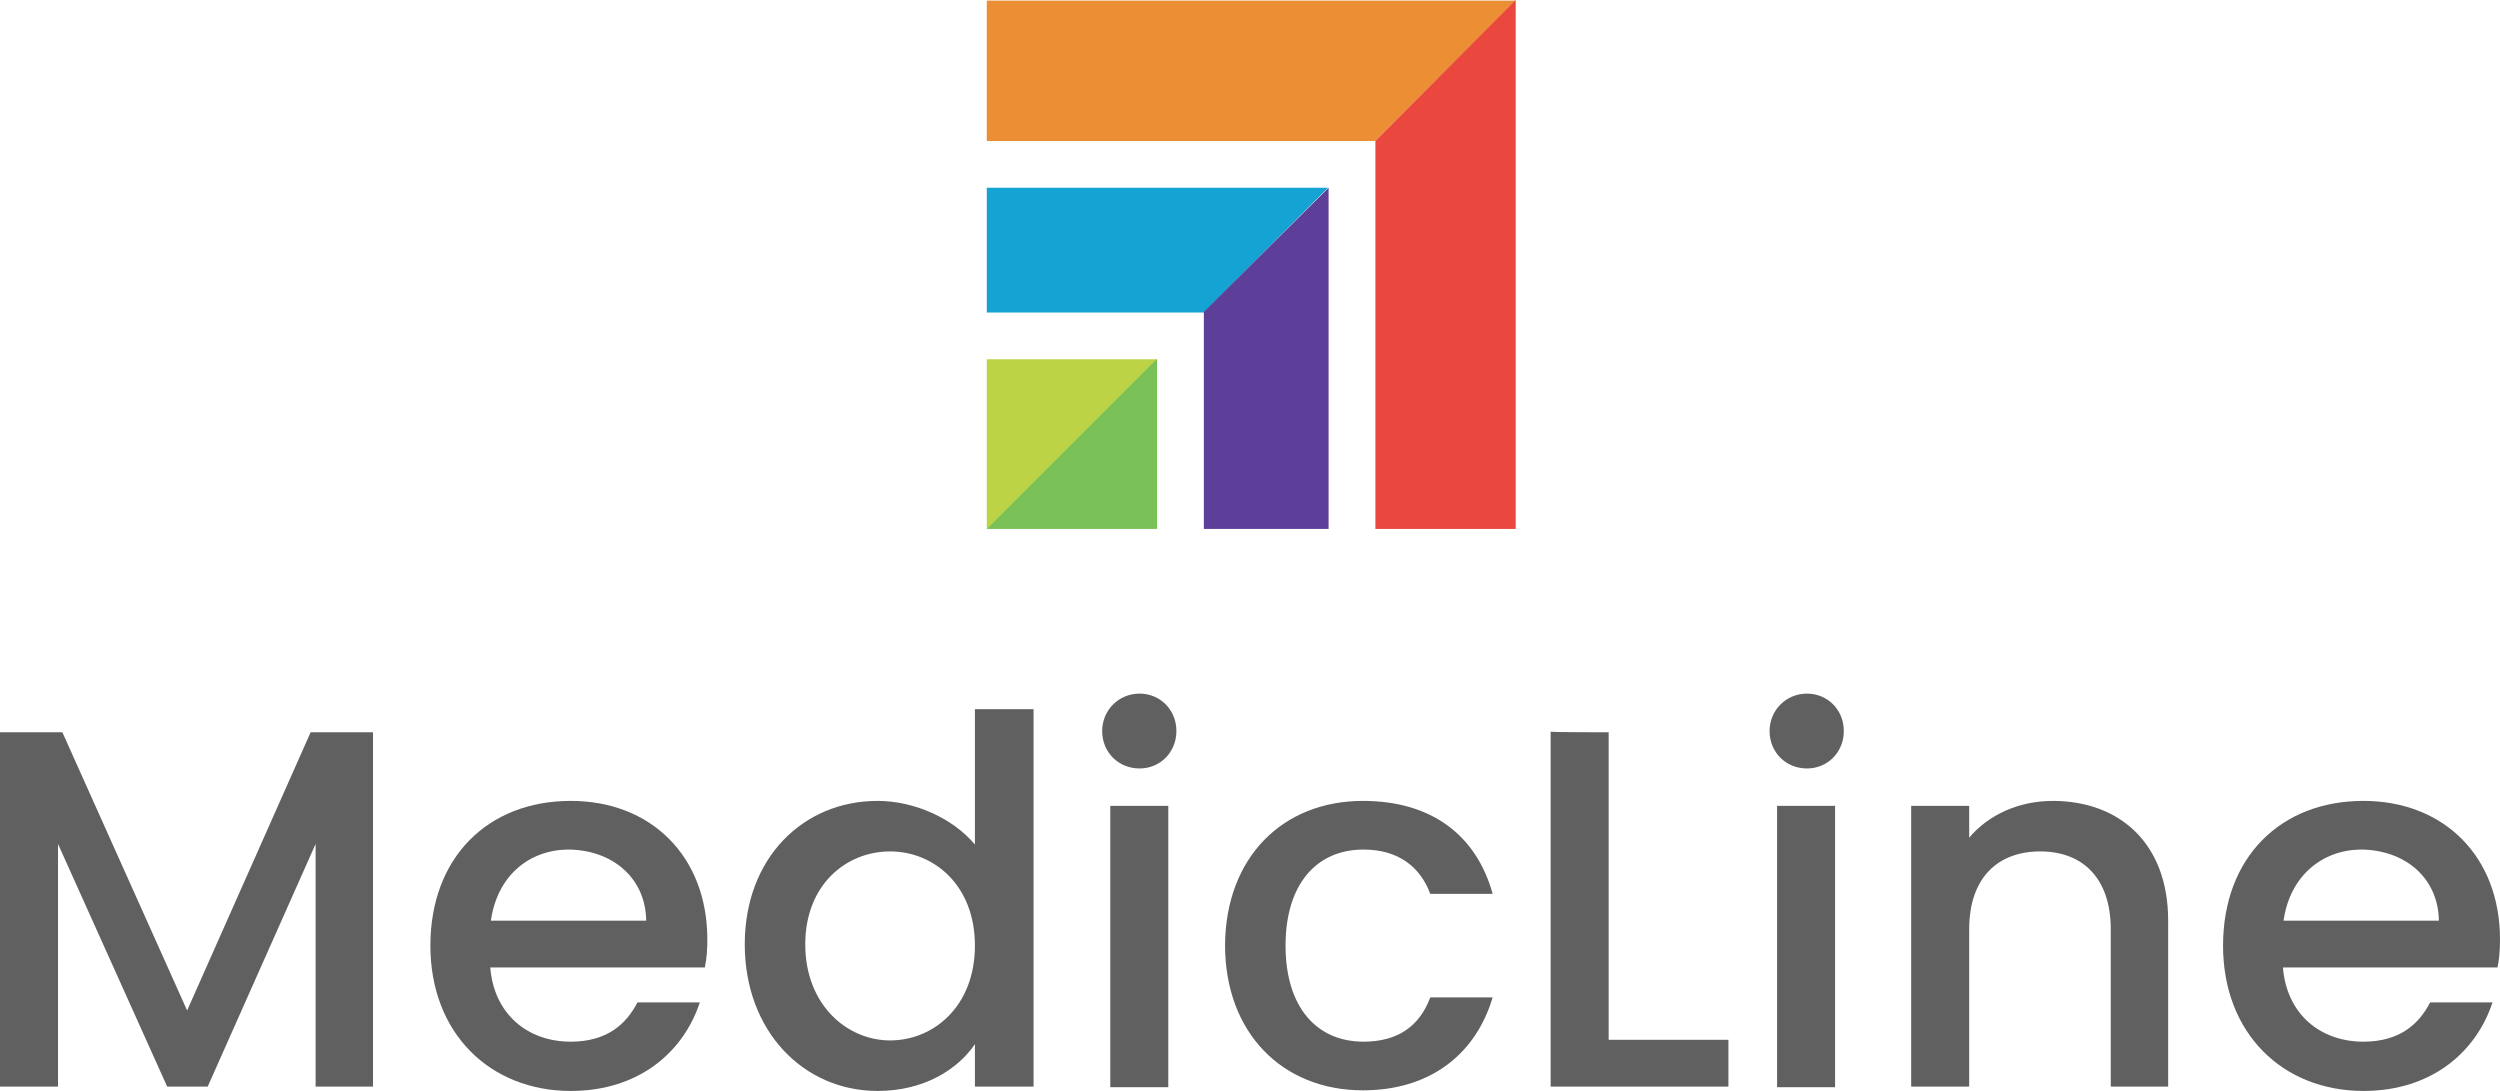 <?xml version="1.0" encoding="UTF-8"?>
<svg xmlns="http://www.w3.org/2000/svg" xmlns:xlink="http://www.w3.org/1999/xlink" version="1.1" id="Objects" x="0px" y="0px" viewBox="0 0 400.8 174.9" style="enable-background:new 0 0 400.8 174.9;" xml:space="preserve">
<style type="text/css">
	.st0{fill:#606060;}
	.st1{fill:#BDD346;}
	.st2{fill:#EB8E34;}
	.st3{fill:#15A3D4;}
	.st4{fill:#7AC157;}
	.st5{fill:#EA483E;}
	.st6{fill:#5D3E98;}
</style>
<g>
	<g>
		<path class="st0" d="M0,117.4h10l20,44.6l19.8-44.6h10v56.8h-9.2v-38.9l-17.3,38.9h-6.5L9.3,135.3v38.9H0V117.4z"></path>
		<path class="st0" d="M91.5,174.9c-12.9,0-22.5-9.2-22.5-23.3c0-14.1,9.2-23.2,22.5-23.2c12.9,0,21.9,8.9,21.9,22.2    c0,1.6-0.1,3.1-0.4,4.5H78.6c0.6,7.5,6,11.9,12.9,11.9c5.8,0,8.9-2.8,10.7-6.3h10C109.6,168.6,102.5,174.9,91.5,174.9z     M78.7,147.6h24.9c-0.1-7-5.6-11.4-12.6-11.4C84.7,136.3,79.7,140.5,78.7,147.6z"></path>
		<path class="st0" d="M140.7,128.4c5.9,0,12.1,2.8,15.6,7v-21.7h9.4v60.5h-9.4v-6.8c-2.8,4.1-8.2,7.5-15.6,7.5    c-11.9,0-21.3-9.6-21.3-23.5C119.4,137.5,128.8,128.4,140.7,128.4z M142.7,136.5c-7,0-13.6,5.3-13.6,14.9    c0,9.7,6.7,15.4,13.6,15.4c7,0,13.6-5.5,13.6-15.2C156.3,141.9,149.7,136.5,142.7,136.5z"></path>
		<path class="st0" d="M176.7,117.2c0-3.3,2.6-6,6-6c3.3,0,5.9,2.6,5.9,6s-2.6,6-5.9,6C179.3,123.2,176.7,120.6,176.7,117.2z     M178,129.2h9.3v45.1H178V129.2z"></path>
		<path class="st0" d="M218.5,128.4c11,0,18.2,5.5,20.8,14.9h-10c-1.6-4.3-5.1-7.1-10.7-7.1c-7.5,0-12.5,5.5-12.5,15.4    c0,9.9,5,15.4,12.5,15.4c5.5,0,9-2.5,10.7-7.1h10c-2.6,8.8-9.7,14.9-20.8,14.9c-12.9,0-22.1-9.2-22.1-23.3    C196.5,137.5,205.6,128.4,218.5,128.4z"></path>
		<path class="st0" d="M257.9,117.4v49.3h19.2v7.5h-28.5v-56.9C248.6,117.4,257.9,117.4,257.9,117.4z"></path>
		<path class="st0" d="M283.7,117.2c0-3.3,2.6-6,6-6c3.3,0,5.9,2.6,5.9,6s-2.6,6-5.9,6C286.3,123.2,283.7,120.6,283.7,117.2z     M284.9,129.2h9.3v45.1h-9.3V129.2L284.9,129.2z"></path>
		<path class="st0" d="M338.4,149c0-8.2-4.5-12.5-11.3-12.5c-6.9,0-11.4,4.3-11.4,12.5v25.2h-9.3v-45h9.3v5.1    c3.1-3.7,8-5.9,13.4-5.9c10.5,0,18.5,6.6,18.5,19.2v26.6h-9.2V149z"></path>
		<path class="st0" d="M378.9,174.9c-12.9,0-22.5-9.2-22.5-23.3c0-14.1,9.2-23.2,22.5-23.2c12.9,0,21.9,8.9,21.9,22.2    c0,1.6-0.1,3.1-0.4,4.5H366c0.6,7.5,6,11.9,12.9,11.9c5.8,0,8.9-2.8,10.7-6.3h10C397,168.6,389.9,174.9,378.9,174.9z M366.1,147.6    h24.9c-0.1-7-5.6-11.4-12.6-11.4C372.2,136.3,367.1,140.5,366.1,147.6z"></path>
	</g>
	<g>
		<polygon class="st1" points="185.5,57.6 158.2,57.6 158.2,84.9   "></polygon>
		<polygon class="st2" points="220.5,22.6 243,0.1 158.2,0.1 158.2,22.6   "></polygon>
		<polygon class="st3" points="158.2,30.1 158.2,50.1 193,50.1 212.9,30.1   "></polygon>
		<polygon class="st4" points="185.5,57.5 185.5,84.8 158.2,84.8   "></polygon>
		<polygon class="st5" points="220.5,22.6 243,0 243,84.8 220.5,84.8   "></polygon>
		<polygon class="st6" points="213,84.8 193,84.8 193,50 213,30.1   "></polygon>
	</g>
</g>
</svg>
